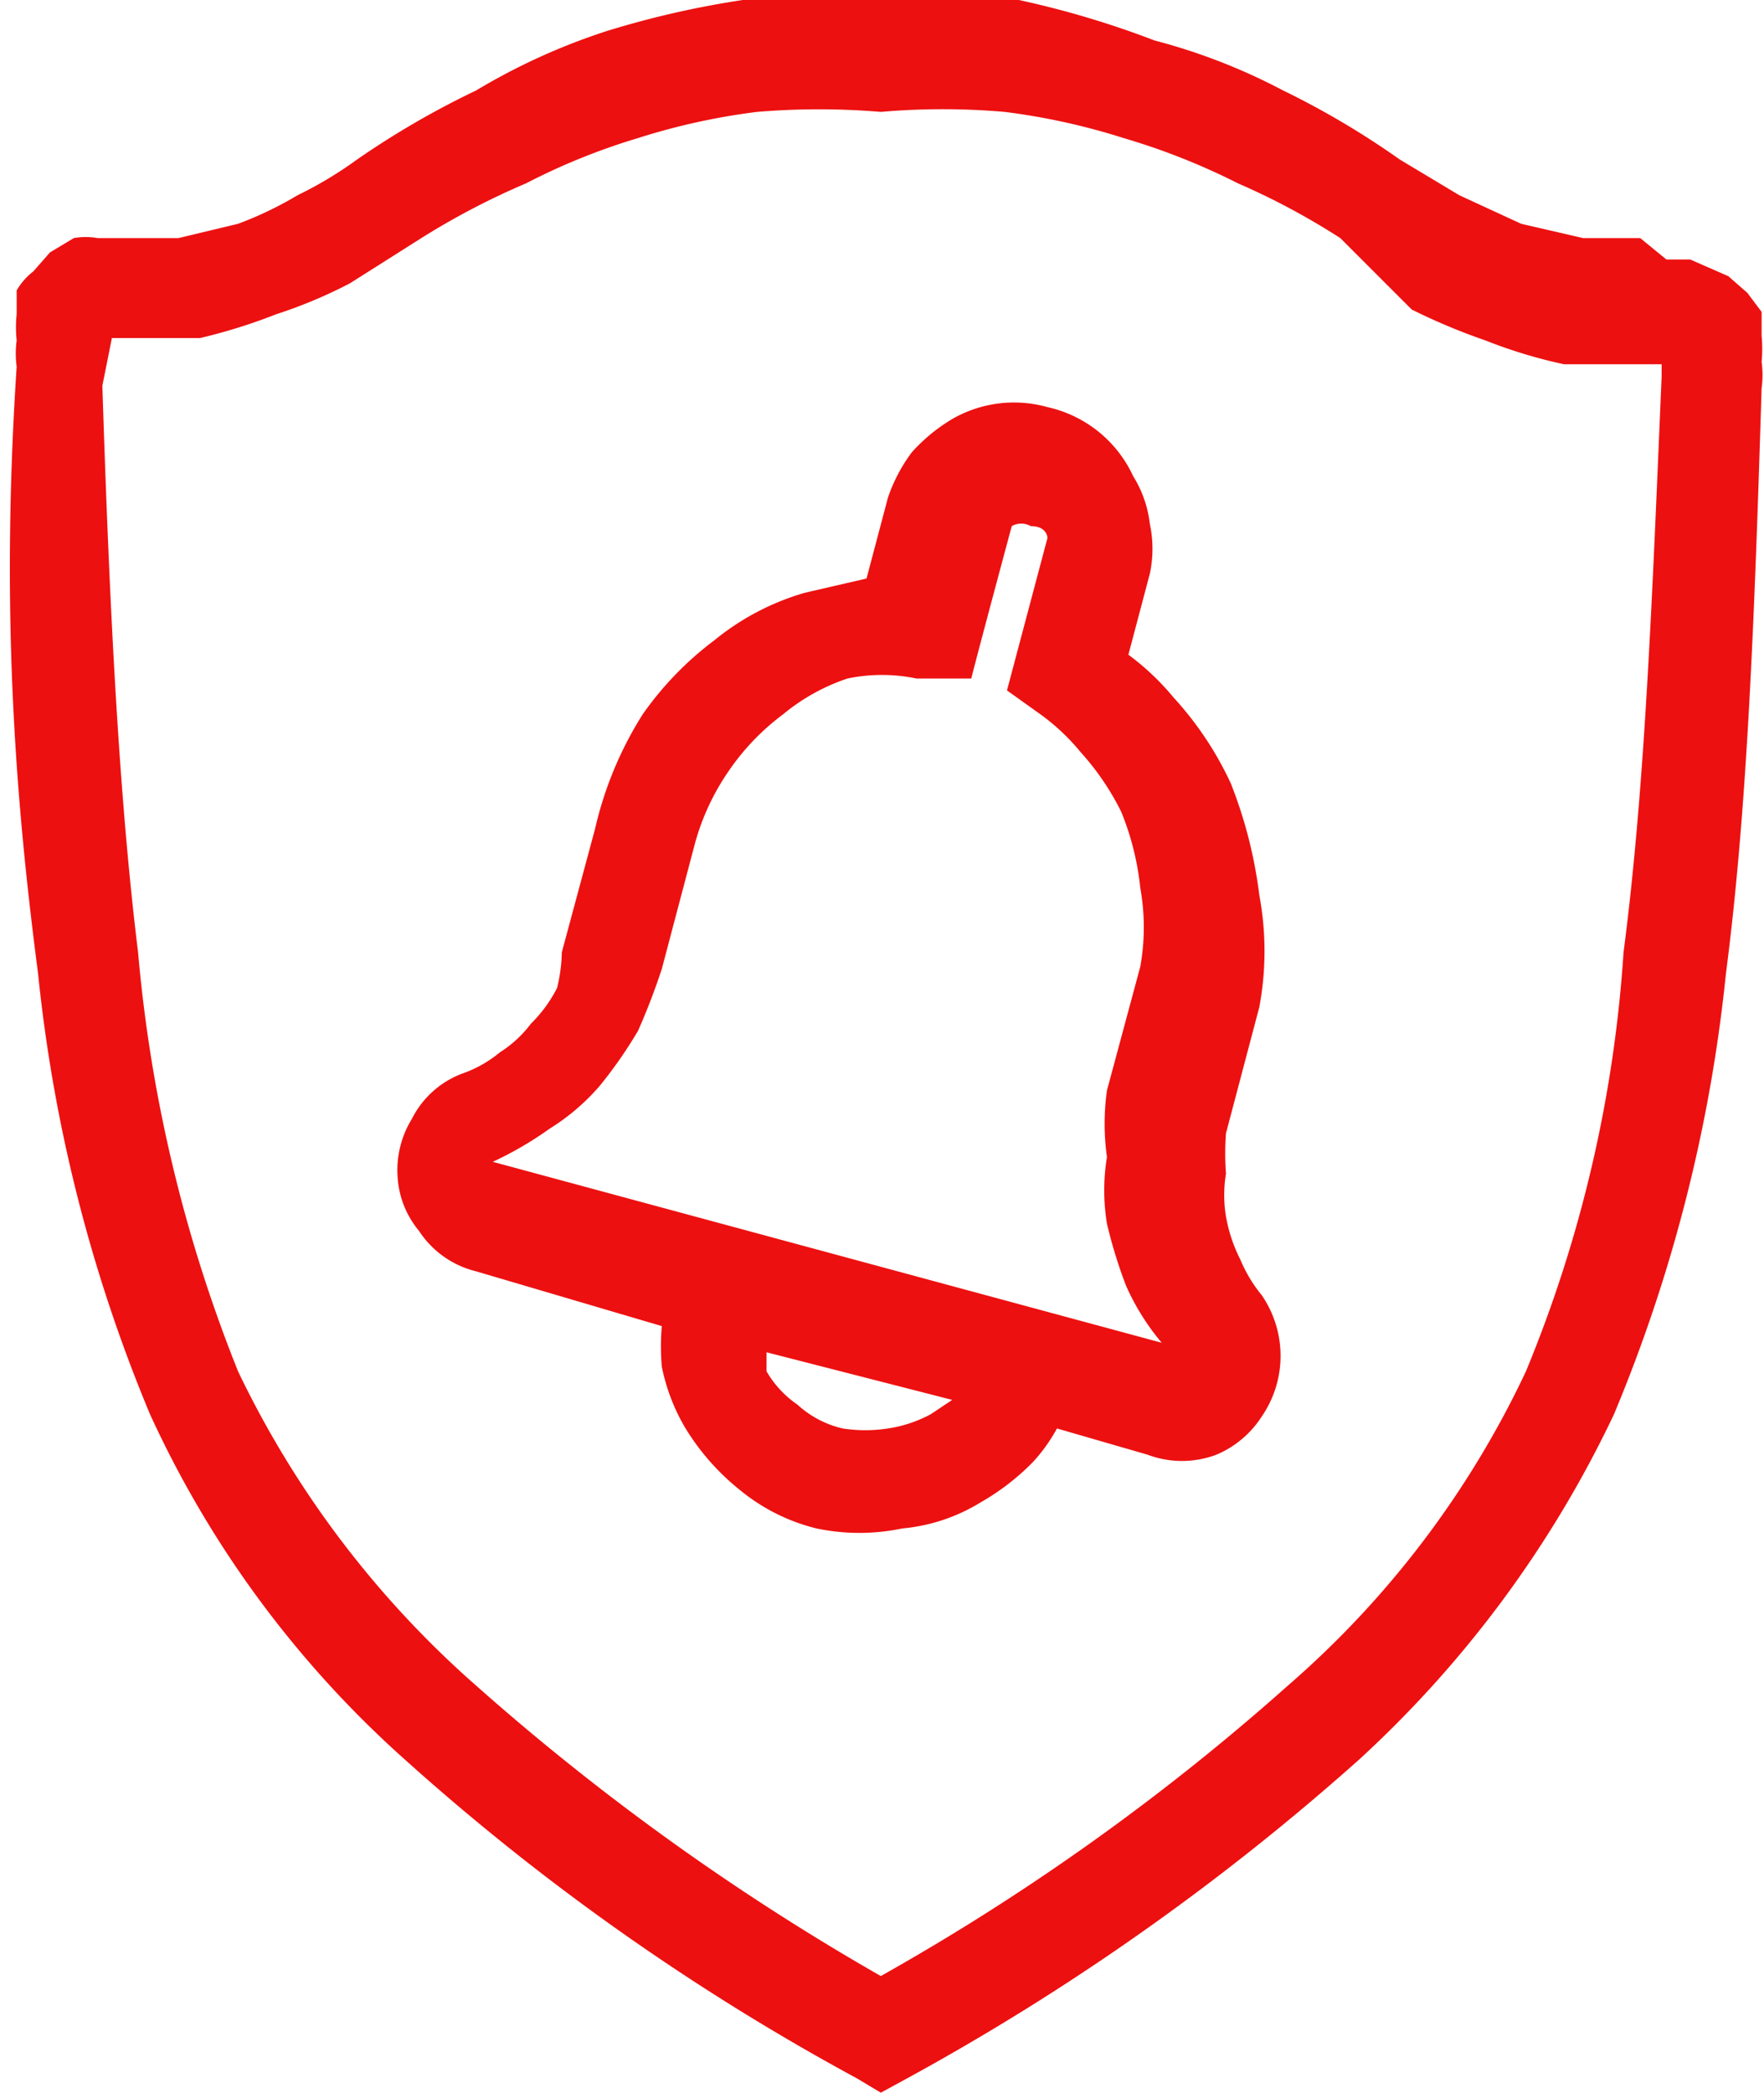 <svg xmlns="http://www.w3.org/2000/svg" width="7.41" height="8.79" viewBox="0 0 7.41 8.79"><g id="Layer_2" data-name="Layer 2"><g id="_ÎÓÈ_1" data-name="—ÎÓÈ_1"><path d="M2,5.34a.4.4,0,0,1-.24-.17.39.39,0,0,1-.09-.23.41.41,0,0,1,.06-.24.39.39,0,0,1,.21-.19.51.51,0,0,0,.16-.09.49.49,0,0,0,.13-.12h0a.58.58,0,0,0,.11-.15A.67.67,0,0,0,2.36,4l.14-.52A1.54,1.54,0,0,1,2.7,3,1.37,1.37,0,0,1,3,2.69a1.07,1.07,0,0,1,.38-.2l.26-.06.09-.34a.69.69,0,0,1,.1-.19A.73.73,0,0,1,4,1.76a.52.52,0,0,1,.4-.05A.52.52,0,0,1,4.76,2a.48.48,0,0,1,.07.2.5.5,0,0,1,0,.21l-.09.34a1.07,1.07,0,0,1,.19.18,1.41,1.41,0,0,1,.24.36,1.91,1.91,0,0,1,.12.47,1.28,1.28,0,0,1,0,.47l-.14.53a1.11,1.11,0,0,0,0,.17.55.55,0,0,0,0,.18.64.64,0,0,0,.06.18.6.6,0,0,0,.09.15.45.45,0,0,1,0,.51.42.42,0,0,1-.19.16.41.41,0,0,1-.29,0L4.44,6a.71.71,0,0,1-.1.14,1,1,0,0,1-.22.17h0a.76.76,0,0,1-.33.11.88.88,0,0,1-.36,0,.81.81,0,0,1-.32-.16A1,1,0,0,1,2.88,6a.82.82,0,0,1-.1-.26,1,1,0,0,1,0-.17L2,5.34ZM.43,1.62C.46,2.56.5,3.35.58,4A6.17,6.17,0,0,0,1,5.76,4.13,4.13,0,0,0,2,7.08,10.16,10.16,0,0,0,3.7,8.3,9.76,9.76,0,0,0,5.41,7.08a4,4,0,0,0,1-1.32A5.55,5.55,0,0,0,6.82,4c.09-.69.12-1.48.16-2.42,0,0,0,0,0,0V1.53s0,0,0,0H6.88l-.31,0a2.07,2.07,0,0,1-.33-.1,2.58,2.58,0,0,1-.31-.13L5.63,1A3,3,0,0,0,5.2.77,2.82,2.82,0,0,0,4.72.58a2.78,2.78,0,0,0-.5-.11,3,3,0,0,0-.52,0h0a3.12,3.12,0,0,0-.52,0,2.78,2.78,0,0,0-.5.11,2.72,2.72,0,0,0-.47.19A3.14,3.14,0,0,0,1.77,1l-.3.19a2,2,0,0,1-.31.13,2.33,2.33,0,0,1-.32.1l-.32,0H.47s0,0,0,0a0,0,0,0,0,0,0s0,0,0,0v0ZM.16,4.09A6.51,6.51,0,0,0,.63,5.94,4.39,4.39,0,0,0,1.7,7.39,9.86,9.86,0,0,0,3.6,8.73l.1.06.11-.06a10.18,10.18,0,0,0,1.9-1.34A4.69,4.69,0,0,0,6.78,5.94a6.51,6.51,0,0,0,.47-1.85c.09-.69.12-1.49.15-2.46a.41.41,0,0,0,0-.11.61.61,0,0,0,0-.11h0l0-.1-.06-.08h0l-.08-.07L7.1,1.09h0l-.1,0L6.89,1,6.65,1,6.39.94h0L6.13.82,5.88.67A3.5,3.5,0,0,0,5.39.38,2.52,2.52,0,0,0,4.85.17,3.9,3.9,0,0,0,4.28,0,3.69,3.69,0,0,0,3.7,0h0a3.77,3.77,0,0,0-.58,0,3.9,3.9,0,0,0-.57.13A2.66,2.66,0,0,0,2,.38a3.6,3.6,0,0,0-.5.29,1.65,1.65,0,0,1-.25.15A1.51,1.51,0,0,1,1,.94L.75,1,.51,1l-.1,0a.29.29,0,0,0-.1,0l-.1.06-.07.08h0a.27.27,0,0,0-.07.08l0,.1a.52.52,0,0,0,0,.11.41.41,0,0,0,0,.11C0,2.6.07,3.4.16,4.09ZM4,5.88l-.78-.2,0,.08h0a.43.43,0,0,0,.13.14A.42.42,0,0,0,3.54,6a.62.62,0,0,0,.19,0,.55.55,0,0,0,.18-.06L4,5.88Zm-1.93-1h0l2.81.76h0a1,1,0,0,1-.15-.24,2,2,0,0,1-.08-.26.86.86,0,0,1,0-.28,1,1,0,0,1,0-.28l.14-.52a.93.93,0,0,0,0-.33,1.16,1.16,0,0,0-.08-.32,1.1,1.1,0,0,0-.17-.25A.9.9,0,0,0,4.37,3L4.23,2.9l.17-.64s0,0,0,0,0,0,0,0,0-.05-.07-.05a.08.08,0,0,0-.08,0s0,0,0,0,0,0,0,0-.14.52-.17.64H3.85a.71.71,0,0,0-.29,0A.84.84,0,0,0,3.29,3a1,1,0,0,0-.23.24h0a1,1,0,0,0-.14.3l-.14.53a2.77,2.77,0,0,1-.1.26,1.88,1.88,0,0,1-.16.23h0a.91.91,0,0,1-.21.18,1.49,1.49,0,0,1-.24.14h0Z" style="fill:#ed1010;fill-rule:evenodd"/></g></g></svg>